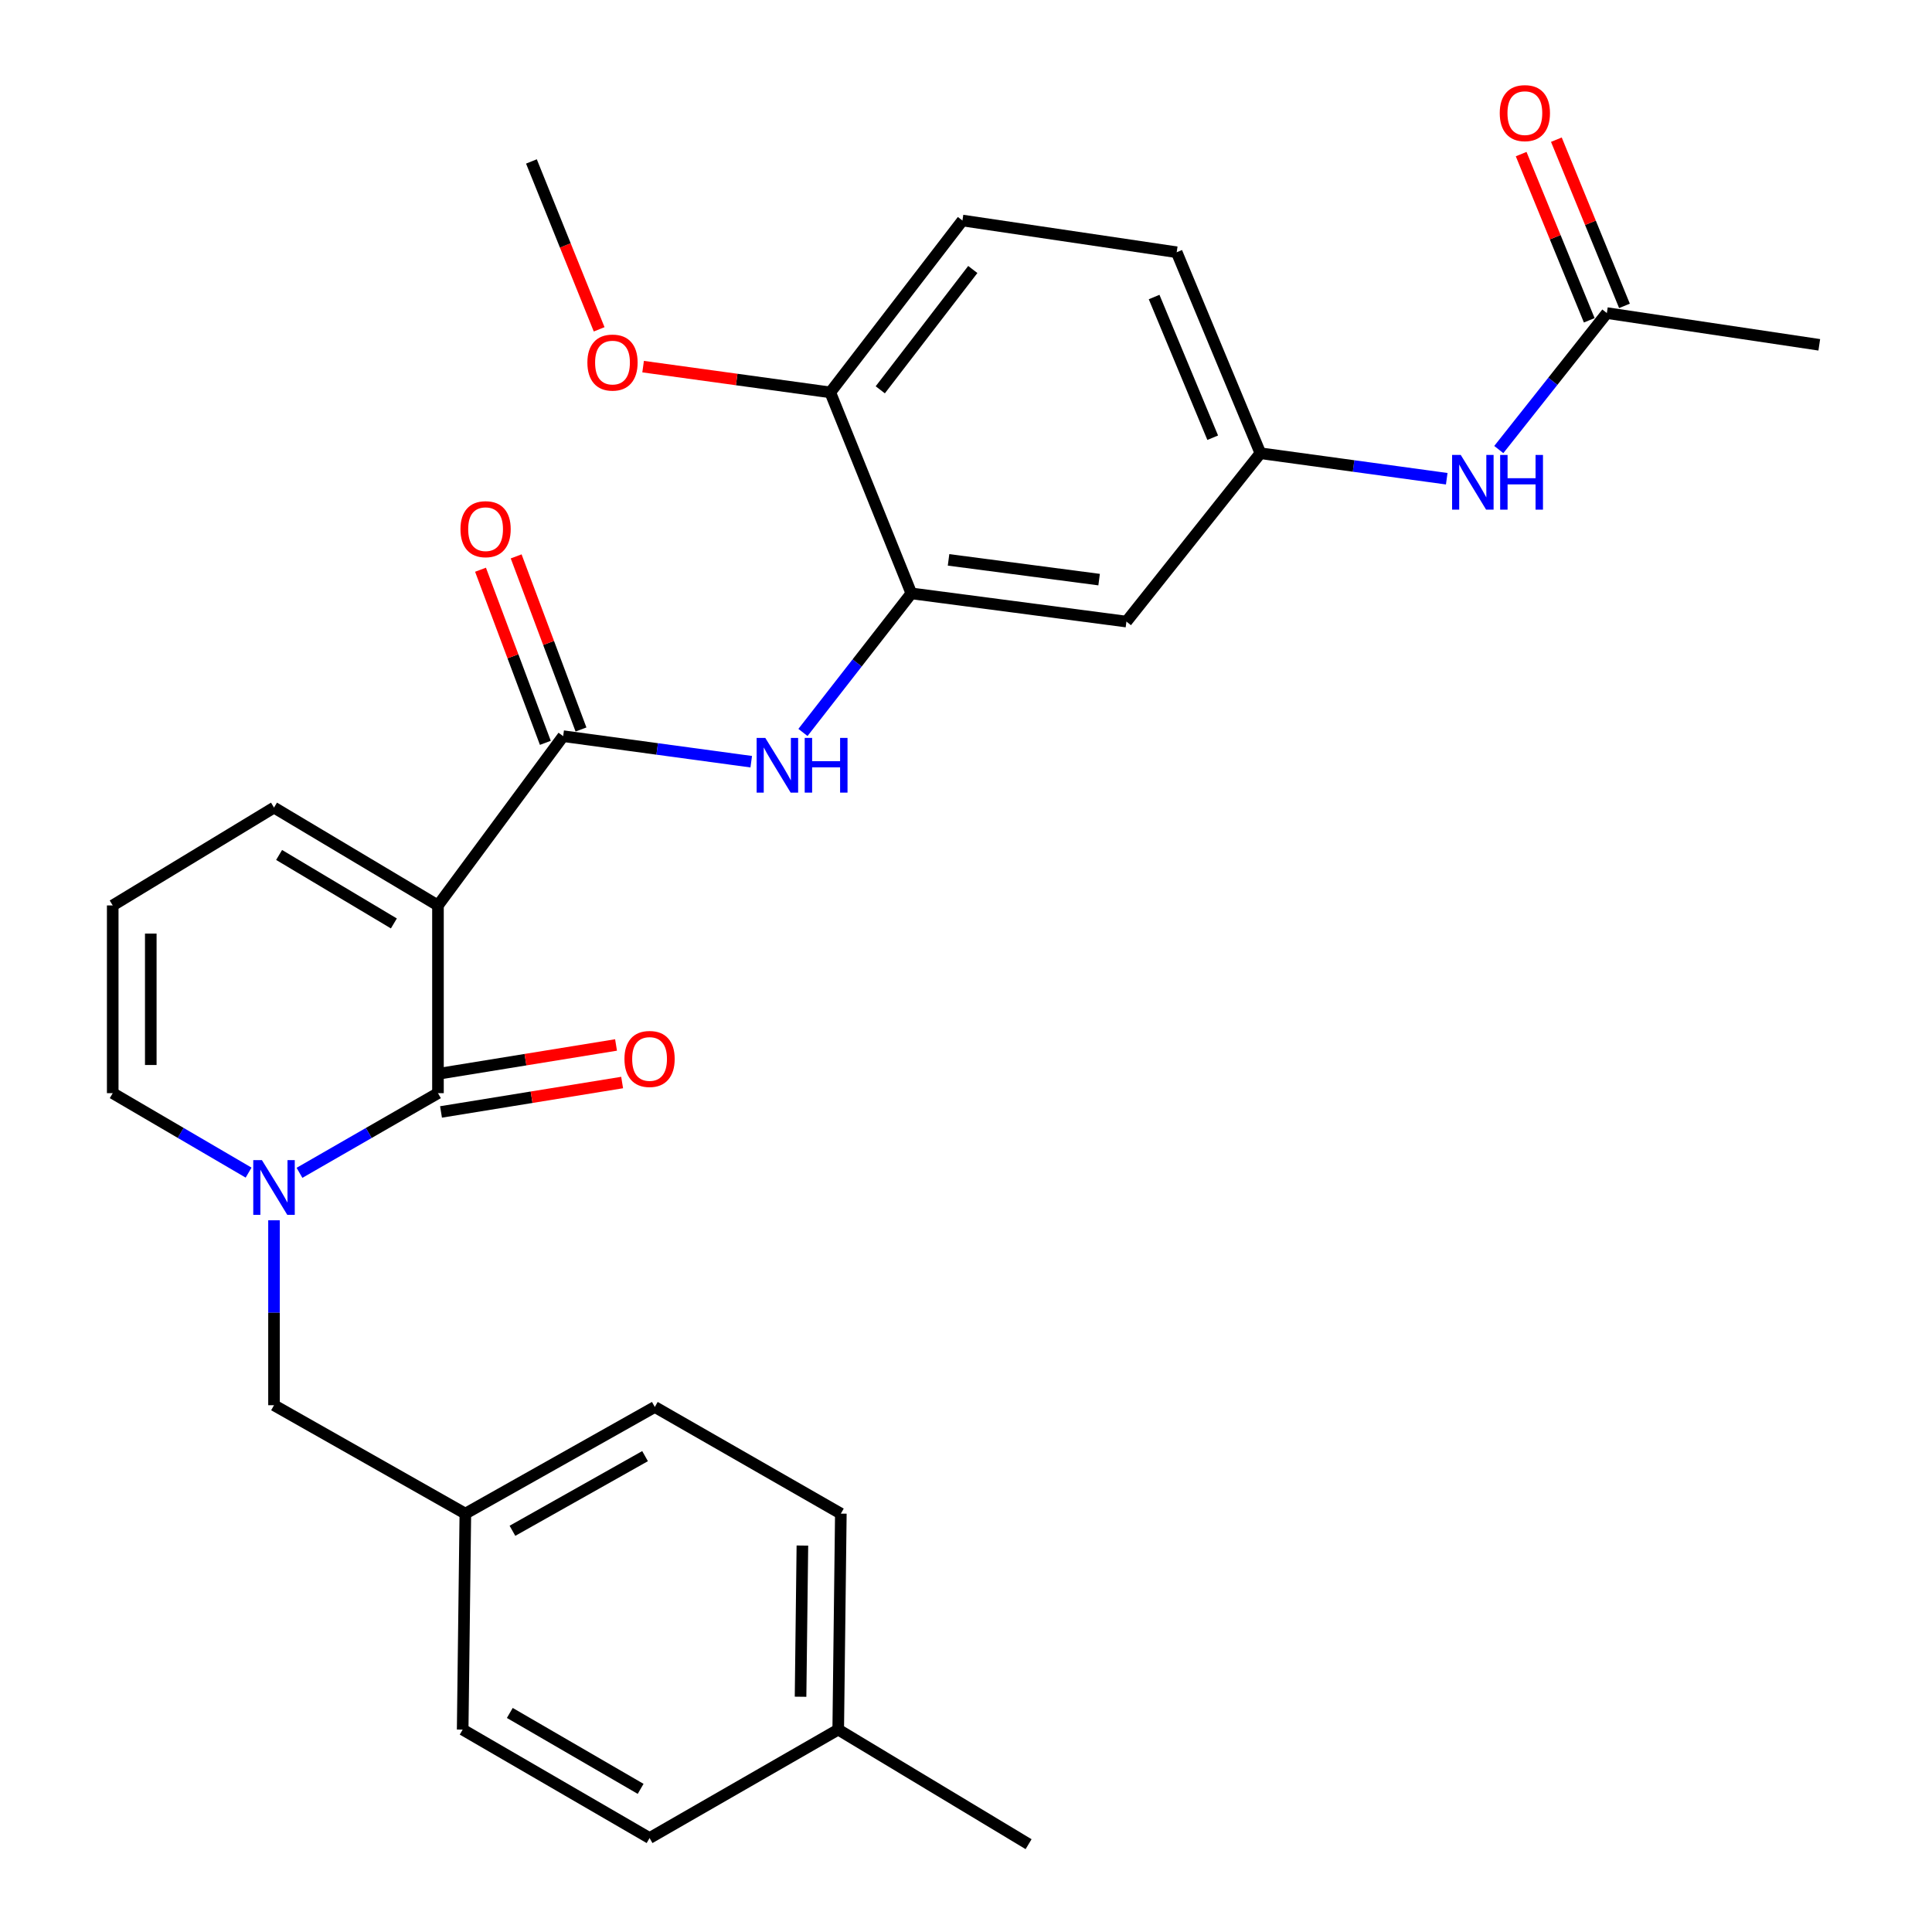 <?xml version='1.0' encoding='iso-8859-1'?>
<svg version='1.1' baseProfile='full'
              xmlns='http://www.w3.org/2000/svg'
                      xmlns:rdkit='http://www.rdkit.org/xml'
                      xmlns:xlink='http://www.w3.org/1999/xlink'
                  xml:space='preserve'
width='1000px' height='1000px' viewBox='0 0 1000 1000'>
<!-- END OF HEADER -->
<rect style='opacity:1.0;fill:#FFFFFF;stroke:none' width='1000' height='1000' x='0' y='0'> </rect>
<path class='bond-0' d='M 226.692,468.651 L 226.692,565.816' style='fill:none;fill-rule:evenodd;stroke:#000000;stroke-width:6px;stroke-linecap:butt;stroke-linejoin:miter;stroke-opacity:1' />
<path class='bond-2' d='M 226.692,468.651 L 291.495,381.039' style='fill:none;fill-rule:evenodd;stroke:#000000;stroke-width:6px;stroke-linecap:butt;stroke-linejoin:miter;stroke-opacity:1' />
<path class='bond-5' d='M 226.692,468.651 L 141.828,418.01' style='fill:none;fill-rule:evenodd;stroke:#000000;stroke-width:6px;stroke-linecap:butt;stroke-linejoin:miter;stroke-opacity:1' />
<path class='bond-5' d='M 203.868,477.972 L 144.463,442.523' style='fill:none;fill-rule:evenodd;stroke:#000000;stroke-width:6px;stroke-linecap:butt;stroke-linejoin:miter;stroke-opacity:1' />
<path class='bond-1' d='M 226.692,565.816 L 190.854,586.435' style='fill:none;fill-rule:evenodd;stroke:#000000;stroke-width:6px;stroke-linecap:butt;stroke-linejoin:miter;stroke-opacity:1' />
<path class='bond-1' d='M 190.854,586.435 L 155.016,607.053' style='fill:none;fill-rule:evenodd;stroke:#0000FF;stroke-width:6px;stroke-linecap:butt;stroke-linejoin:miter;stroke-opacity:1' />
<path class='bond-11' d='M 228.271,575.539 L 275.145,567.927' style='fill:none;fill-rule:evenodd;stroke:#000000;stroke-width:6px;stroke-linecap:butt;stroke-linejoin:miter;stroke-opacity:1' />
<path class='bond-11' d='M 275.145,567.927 L 322.019,560.316' style='fill:none;fill-rule:evenodd;stroke:#FF0000;stroke-width:6px;stroke-linecap:butt;stroke-linejoin:miter;stroke-opacity:1' />
<path class='bond-11' d='M 225.113,556.094 L 271.988,548.482' style='fill:none;fill-rule:evenodd;stroke:#000000;stroke-width:6px;stroke-linecap:butt;stroke-linejoin:miter;stroke-opacity:1' />
<path class='bond-11' d='M 271.988,548.482 L 318.862,540.87' style='fill:none;fill-rule:evenodd;stroke:#FF0000;stroke-width:6px;stroke-linecap:butt;stroke-linejoin:miter;stroke-opacity:1' />
<path class='bond-8' d='M 141.828,631.617 L 141.828,679.477' style='fill:none;fill-rule:evenodd;stroke:#0000FF;stroke-width:6px;stroke-linecap:butt;stroke-linejoin:miter;stroke-opacity:1' />
<path class='bond-8' d='M 141.828,679.477 L 141.828,727.336' style='fill:none;fill-rule:evenodd;stroke:#000000;stroke-width:6px;stroke-linecap:butt;stroke-linejoin:miter;stroke-opacity:1' />
<path class='bond-29' d='M 128.67,606.945 L 93.507,586.381' style='fill:none;fill-rule:evenodd;stroke:#0000FF;stroke-width:6px;stroke-linecap:butt;stroke-linejoin:miter;stroke-opacity:1' />
<path class='bond-29' d='M 93.507,586.381 L 58.343,565.816' style='fill:none;fill-rule:evenodd;stroke:#000000;stroke-width:6px;stroke-linecap:butt;stroke-linejoin:miter;stroke-opacity:1' />
<path class='bond-3' d='M 291.495,381.039 L 340.166,387.65' style='fill:none;fill-rule:evenodd;stroke:#000000;stroke-width:6px;stroke-linecap:butt;stroke-linejoin:miter;stroke-opacity:1' />
<path class='bond-3' d='M 340.166,387.65 L 388.837,394.26' style='fill:none;fill-rule:evenodd;stroke:#0000FF;stroke-width:6px;stroke-linecap:butt;stroke-linejoin:miter;stroke-opacity:1' />
<path class='bond-14' d='M 300.72,377.585 L 283.942,332.784' style='fill:none;fill-rule:evenodd;stroke:#000000;stroke-width:6px;stroke-linecap:butt;stroke-linejoin:miter;stroke-opacity:1' />
<path class='bond-14' d='M 283.942,332.784 L 267.164,287.983' style='fill:none;fill-rule:evenodd;stroke:#FF0000;stroke-width:6px;stroke-linecap:butt;stroke-linejoin:miter;stroke-opacity:1' />
<path class='bond-14' d='M 282.271,384.494 L 265.493,339.693' style='fill:none;fill-rule:evenodd;stroke:#000000;stroke-width:6px;stroke-linecap:butt;stroke-linejoin:miter;stroke-opacity:1' />
<path class='bond-14' d='M 265.493,339.693 L 248.715,294.892' style='fill:none;fill-rule:evenodd;stroke:#FF0000;stroke-width:6px;stroke-linecap:butt;stroke-linejoin:miter;stroke-opacity:1' />
<path class='bond-4' d='M 415.607,379.119 L 443.658,343.125' style='fill:none;fill-rule:evenodd;stroke:#0000FF;stroke-width:6px;stroke-linecap:butt;stroke-linejoin:miter;stroke-opacity:1' />
<path class='bond-4' d='M 443.658,343.125 L 471.708,307.131' style='fill:none;fill-rule:evenodd;stroke:#000000;stroke-width:6px;stroke-linecap:butt;stroke-linejoin:miter;stroke-opacity:1' />
<path class='bond-6' d='M 471.708,307.131 L 583.036,321.731' style='fill:none;fill-rule:evenodd;stroke:#000000;stroke-width:6px;stroke-linecap:butt;stroke-linejoin:miter;stroke-opacity:1' />
<path class='bond-6' d='M 490.969,289.788 L 568.899,300.008' style='fill:none;fill-rule:evenodd;stroke:#000000;stroke-width:6px;stroke-linecap:butt;stroke-linejoin:miter;stroke-opacity:1' />
<path class='bond-15' d='M 471.708,307.131 L 429.747,203.103' style='fill:none;fill-rule:evenodd;stroke:#000000;stroke-width:6px;stroke-linecap:butt;stroke-linejoin:miter;stroke-opacity:1' />
<path class='bond-12' d='M 141.828,418.01 L 58.343,468.651' style='fill:none;fill-rule:evenodd;stroke:#000000;stroke-width:6px;stroke-linecap:butt;stroke-linejoin:miter;stroke-opacity:1' />
<path class='bond-13' d='M 583.036,321.731 L 652.381,234.59' style='fill:none;fill-rule:evenodd;stroke:#000000;stroke-width:6px;stroke-linecap:butt;stroke-linejoin:miter;stroke-opacity:1' />
<path class='bond-7' d='M 58.343,565.816 L 58.343,468.651' style='fill:none;fill-rule:evenodd;stroke:#000000;stroke-width:6px;stroke-linecap:butt;stroke-linejoin:miter;stroke-opacity:1' />
<path class='bond-7' d='M 78.043,551.241 L 78.043,483.225' style='fill:none;fill-rule:evenodd;stroke:#000000;stroke-width:6px;stroke-linecap:butt;stroke-linejoin:miter;stroke-opacity:1' />
<path class='bond-18' d='M 141.828,727.336 L 240.866,783.449' style='fill:none;fill-rule:evenodd;stroke:#000000;stroke-width:6px;stroke-linecap:butt;stroke-linejoin:miter;stroke-opacity:1' />
<path class='bond-9' d='M 831.708,162.049 L 803.738,197.368' style='fill:none;fill-rule:evenodd;stroke:#000000;stroke-width:6px;stroke-linecap:butt;stroke-linejoin:miter;stroke-opacity:1' />
<path class='bond-9' d='M 803.738,197.368 L 775.767,232.686' style='fill:none;fill-rule:evenodd;stroke:#0000FF;stroke-width:6px;stroke-linecap:butt;stroke-linejoin:miter;stroke-opacity:1' />
<path class='bond-16' d='M 840.822,158.315 L 823.198,115.304' style='fill:none;fill-rule:evenodd;stroke:#000000;stroke-width:6px;stroke-linecap:butt;stroke-linejoin:miter;stroke-opacity:1' />
<path class='bond-16' d='M 823.198,115.304 L 805.574,72.294' style='fill:none;fill-rule:evenodd;stroke:#FF0000;stroke-width:6px;stroke-linecap:butt;stroke-linejoin:miter;stroke-opacity:1' />
<path class='bond-16' d='M 822.593,165.784 L 804.969,122.774' style='fill:none;fill-rule:evenodd;stroke:#000000;stroke-width:6px;stroke-linecap:butt;stroke-linejoin:miter;stroke-opacity:1' />
<path class='bond-16' d='M 804.969,122.774 L 787.345,79.763' style='fill:none;fill-rule:evenodd;stroke:#FF0000;stroke-width:6px;stroke-linecap:butt;stroke-linejoin:miter;stroke-opacity:1' />
<path class='bond-26' d='M 831.708,162.049 L 941.657,178.477' style='fill:none;fill-rule:evenodd;stroke:#000000;stroke-width:6px;stroke-linecap:butt;stroke-linejoin:miter;stroke-opacity:1' />
<path class='bond-10' d='M 748.827,247.789 L 700.604,241.19' style='fill:none;fill-rule:evenodd;stroke:#0000FF;stroke-width:6px;stroke-linecap:butt;stroke-linejoin:miter;stroke-opacity:1' />
<path class='bond-10' d='M 700.604,241.19 L 652.381,234.59' style='fill:none;fill-rule:evenodd;stroke:#000000;stroke-width:6px;stroke-linecap:butt;stroke-linejoin:miter;stroke-opacity:1' />
<path class='bond-30' d='M 652.381,234.59 L 609.052,130.562' style='fill:none;fill-rule:evenodd;stroke:#000000;stroke-width:6px;stroke-linecap:butt;stroke-linejoin:miter;stroke-opacity:1' />
<path class='bond-30' d='M 627.696,226.561 L 597.365,153.741' style='fill:none;fill-rule:evenodd;stroke:#000000;stroke-width:6px;stroke-linecap:butt;stroke-linejoin:miter;stroke-opacity:1' />
<path class='bond-17' d='M 429.747,203.103 L 498.161,114.134' style='fill:none;fill-rule:evenodd;stroke:#000000;stroke-width:6px;stroke-linecap:butt;stroke-linejoin:miter;stroke-opacity:1' />
<path class='bond-17' d='M 455.626,201.766 L 503.516,139.488' style='fill:none;fill-rule:evenodd;stroke:#000000;stroke-width:6px;stroke-linecap:butt;stroke-linejoin:miter;stroke-opacity:1' />
<path class='bond-23' d='M 429.747,203.103 L 381.31,196.434' style='fill:none;fill-rule:evenodd;stroke:#000000;stroke-width:6px;stroke-linecap:butt;stroke-linejoin:miter;stroke-opacity:1' />
<path class='bond-23' d='M 381.31,196.434 L 332.873,189.765' style='fill:none;fill-rule:evenodd;stroke:#FF0000;stroke-width:6px;stroke-linecap:butt;stroke-linejoin:miter;stroke-opacity:1' />
<path class='bond-19' d='M 498.161,114.134 L 609.052,130.562' style='fill:none;fill-rule:evenodd;stroke:#000000;stroke-width:6px;stroke-linecap:butt;stroke-linejoin:miter;stroke-opacity:1' />
<path class='bond-21' d='M 240.866,783.449 L 239.476,895.237' style='fill:none;fill-rule:evenodd;stroke:#000000;stroke-width:6px;stroke-linecap:butt;stroke-linejoin:miter;stroke-opacity:1' />
<path class='bond-22' d='M 240.866,783.449 L 338.929,728.245' style='fill:none;fill-rule:evenodd;stroke:#000000;stroke-width:6px;stroke-linecap:butt;stroke-linejoin:miter;stroke-opacity:1' />
<path class='bond-22' d='M 265.239,792.335 L 333.883,753.692' style='fill:none;fill-rule:evenodd;stroke:#000000;stroke-width:6px;stroke-linecap:butt;stroke-linejoin:miter;stroke-opacity:1' />
<path class='bond-20' d='M 433.862,895.237 L 435.219,783.449' style='fill:none;fill-rule:evenodd;stroke:#000000;stroke-width:6px;stroke-linecap:butt;stroke-linejoin:miter;stroke-opacity:1' />
<path class='bond-20' d='M 414.367,878.23 L 415.317,799.978' style='fill:none;fill-rule:evenodd;stroke:#000000;stroke-width:6px;stroke-linecap:butt;stroke-linejoin:miter;stroke-opacity:1' />
<path class='bond-27' d='M 433.862,895.237 L 532.396,954.545' style='fill:none;fill-rule:evenodd;stroke:#000000;stroke-width:6px;stroke-linecap:butt;stroke-linejoin:miter;stroke-opacity:1' />
<path class='bond-31' d='M 433.862,895.237 L 336.215,951.372' style='fill:none;fill-rule:evenodd;stroke:#000000;stroke-width:6px;stroke-linecap:butt;stroke-linejoin:miter;stroke-opacity:1' />
<path class='bond-25' d='M 239.476,895.237 L 336.215,951.372' style='fill:none;fill-rule:evenodd;stroke:#000000;stroke-width:6px;stroke-linecap:butt;stroke-linejoin:miter;stroke-opacity:1' />
<path class='bond-25' d='M 263.874,886.618 L 331.591,925.912' style='fill:none;fill-rule:evenodd;stroke:#000000;stroke-width:6px;stroke-linecap:butt;stroke-linejoin:miter;stroke-opacity:1' />
<path class='bond-24' d='M 338.929,728.245 L 435.219,783.449' style='fill:none;fill-rule:evenodd;stroke:#000000;stroke-width:6px;stroke-linecap:butt;stroke-linejoin:miter;stroke-opacity:1' />
<path class='bond-28' d='M 310.121,170.459 L 292.594,127.013' style='fill:none;fill-rule:evenodd;stroke:#FF0000;stroke-width:6px;stroke-linecap:butt;stroke-linejoin:miter;stroke-opacity:1' />
<path class='bond-28' d='M 292.594,127.013 L 275.067,83.566' style='fill:none;fill-rule:evenodd;stroke:#000000;stroke-width:6px;stroke-linecap:butt;stroke-linejoin:miter;stroke-opacity:1' />
<path  class='atom-2' d='M 135.568 600.48
L 144.848 615.48
Q 145.768 616.96, 147.248 619.64
Q 148.728 622.32, 148.808 622.48
L 148.808 600.48
L 152.568 600.48
L 152.568 628.8
L 148.688 628.8
L 138.728 612.4
Q 137.568 610.48, 136.328 608.28
Q 135.128 606.08, 134.768 605.4
L 134.768 628.8
L 131.088 628.8
L 131.088 600.48
L 135.568 600.48
' fill='#0000FF'/>
<path  class='atom-4' d='M 396.114 381.939
L 405.394 396.939
Q 406.314 398.419, 407.794 401.099
Q 409.274 403.779, 409.354 403.939
L 409.354 381.939
L 413.114 381.939
L 413.114 410.259
L 409.234 410.259
L 399.274 393.859
Q 398.114 391.939, 396.874 389.739
Q 395.674 387.539, 395.314 386.859
L 395.314 410.259
L 391.634 410.259
L 391.634 381.939
L 396.114 381.939
' fill='#0000FF'/>
<path  class='atom-4' d='M 416.514 381.939
L 420.354 381.939
L 420.354 393.979
L 434.834 393.979
L 434.834 381.939
L 438.674 381.939
L 438.674 410.259
L 434.834 410.259
L 434.834 397.179
L 420.354 397.179
L 420.354 410.259
L 416.514 410.259
L 416.514 381.939
' fill='#0000FF'/>
<path  class='atom-11' d='M 756.081 235.479
L 765.361 250.479
Q 766.281 251.959, 767.761 254.639
Q 769.241 257.319, 769.321 257.479
L 769.321 235.479
L 773.081 235.479
L 773.081 263.799
L 769.201 263.799
L 759.241 247.399
Q 758.081 245.479, 756.841 243.279
Q 755.641 241.079, 755.281 240.399
L 755.281 263.799
L 751.601 263.799
L 751.601 235.479
L 756.081 235.479
' fill='#0000FF'/>
<path  class='atom-11' d='M 776.481 235.479
L 780.321 235.479
L 780.321 247.519
L 794.801 247.519
L 794.801 235.479
L 798.641 235.479
L 798.641 263.799
L 794.801 263.799
L 794.801 250.719
L 780.321 250.719
L 780.321 263.799
L 776.481 263.799
L 776.481 235.479
' fill='#0000FF'/>
<path  class='atom-12' d='M 323.215 548.111
Q 323.215 541.311, 326.575 537.511
Q 329.935 533.711, 336.215 533.711
Q 342.495 533.711, 345.855 537.511
Q 349.215 541.311, 349.215 548.111
Q 349.215 554.991, 345.815 558.911
Q 342.415 562.791, 336.215 562.791
Q 329.975 562.791, 326.575 558.911
Q 323.215 555.031, 323.215 548.111
M 336.215 559.591
Q 340.535 559.591, 342.855 556.711
Q 345.215 553.791, 345.215 548.111
Q 345.215 542.551, 342.855 539.751
Q 340.535 536.911, 336.215 536.911
Q 331.895 536.911, 329.535 539.711
Q 327.215 542.511, 327.215 548.111
Q 327.215 553.831, 329.535 556.711
Q 331.895 559.591, 336.215 559.591
' fill='#FF0000'/>
<path  class='atom-15' d='M 238.339 273.895
Q 238.339 267.095, 241.699 263.295
Q 245.059 259.495, 251.339 259.495
Q 257.619 259.495, 260.979 263.295
Q 264.339 267.095, 264.339 273.895
Q 264.339 280.775, 260.939 284.695
Q 257.539 288.575, 251.339 288.575
Q 245.099 288.575, 241.699 284.695
Q 238.339 280.815, 238.339 273.895
M 251.339 285.375
Q 255.659 285.375, 257.979 282.495
Q 260.339 279.575, 260.339 273.895
Q 260.339 268.335, 257.979 265.535
Q 255.659 262.695, 251.339 262.695
Q 247.019 262.695, 244.659 265.495
Q 242.339 268.295, 242.339 273.895
Q 242.339 279.615, 244.659 282.495
Q 247.019 285.375, 251.339 285.375
' fill='#FF0000'/>
<path  class='atom-17' d='M 776.265 58.55
Q 776.265 51.75, 779.625 47.95
Q 782.985 44.15, 789.265 44.15
Q 795.545 44.15, 798.905 47.95
Q 802.265 51.75, 802.265 58.55
Q 802.265 65.43, 798.865 69.35
Q 795.465 73.23, 789.265 73.23
Q 783.025 73.23, 779.625 69.35
Q 776.265 65.47, 776.265 58.55
M 789.265 70.03
Q 793.585 70.03, 795.905 67.15
Q 798.265 64.23, 798.265 58.55
Q 798.265 52.99, 795.905 50.19
Q 793.585 47.35, 789.265 47.35
Q 784.945 47.35, 782.585 50.15
Q 780.265 52.95, 780.265 58.55
Q 780.265 64.27, 782.585 67.15
Q 784.945 70.03, 789.265 70.03
' fill='#FF0000'/>
<path  class='atom-24' d='M 304.029 187.663
Q 304.029 180.863, 307.389 177.063
Q 310.749 173.263, 317.029 173.263
Q 323.309 173.263, 326.669 177.063
Q 330.029 180.863, 330.029 187.663
Q 330.029 194.543, 326.629 198.463
Q 323.229 202.343, 317.029 202.343
Q 310.789 202.343, 307.389 198.463
Q 304.029 194.583, 304.029 187.663
M 317.029 199.143
Q 321.349 199.143, 323.669 196.263
Q 326.029 193.343, 326.029 187.663
Q 326.029 182.103, 323.669 179.303
Q 321.349 176.463, 317.029 176.463
Q 312.709 176.463, 310.349 179.263
Q 308.029 182.063, 308.029 187.663
Q 308.029 193.383, 310.349 196.263
Q 312.709 199.143, 317.029 199.143
' fill='#FF0000'/>
</svg>
